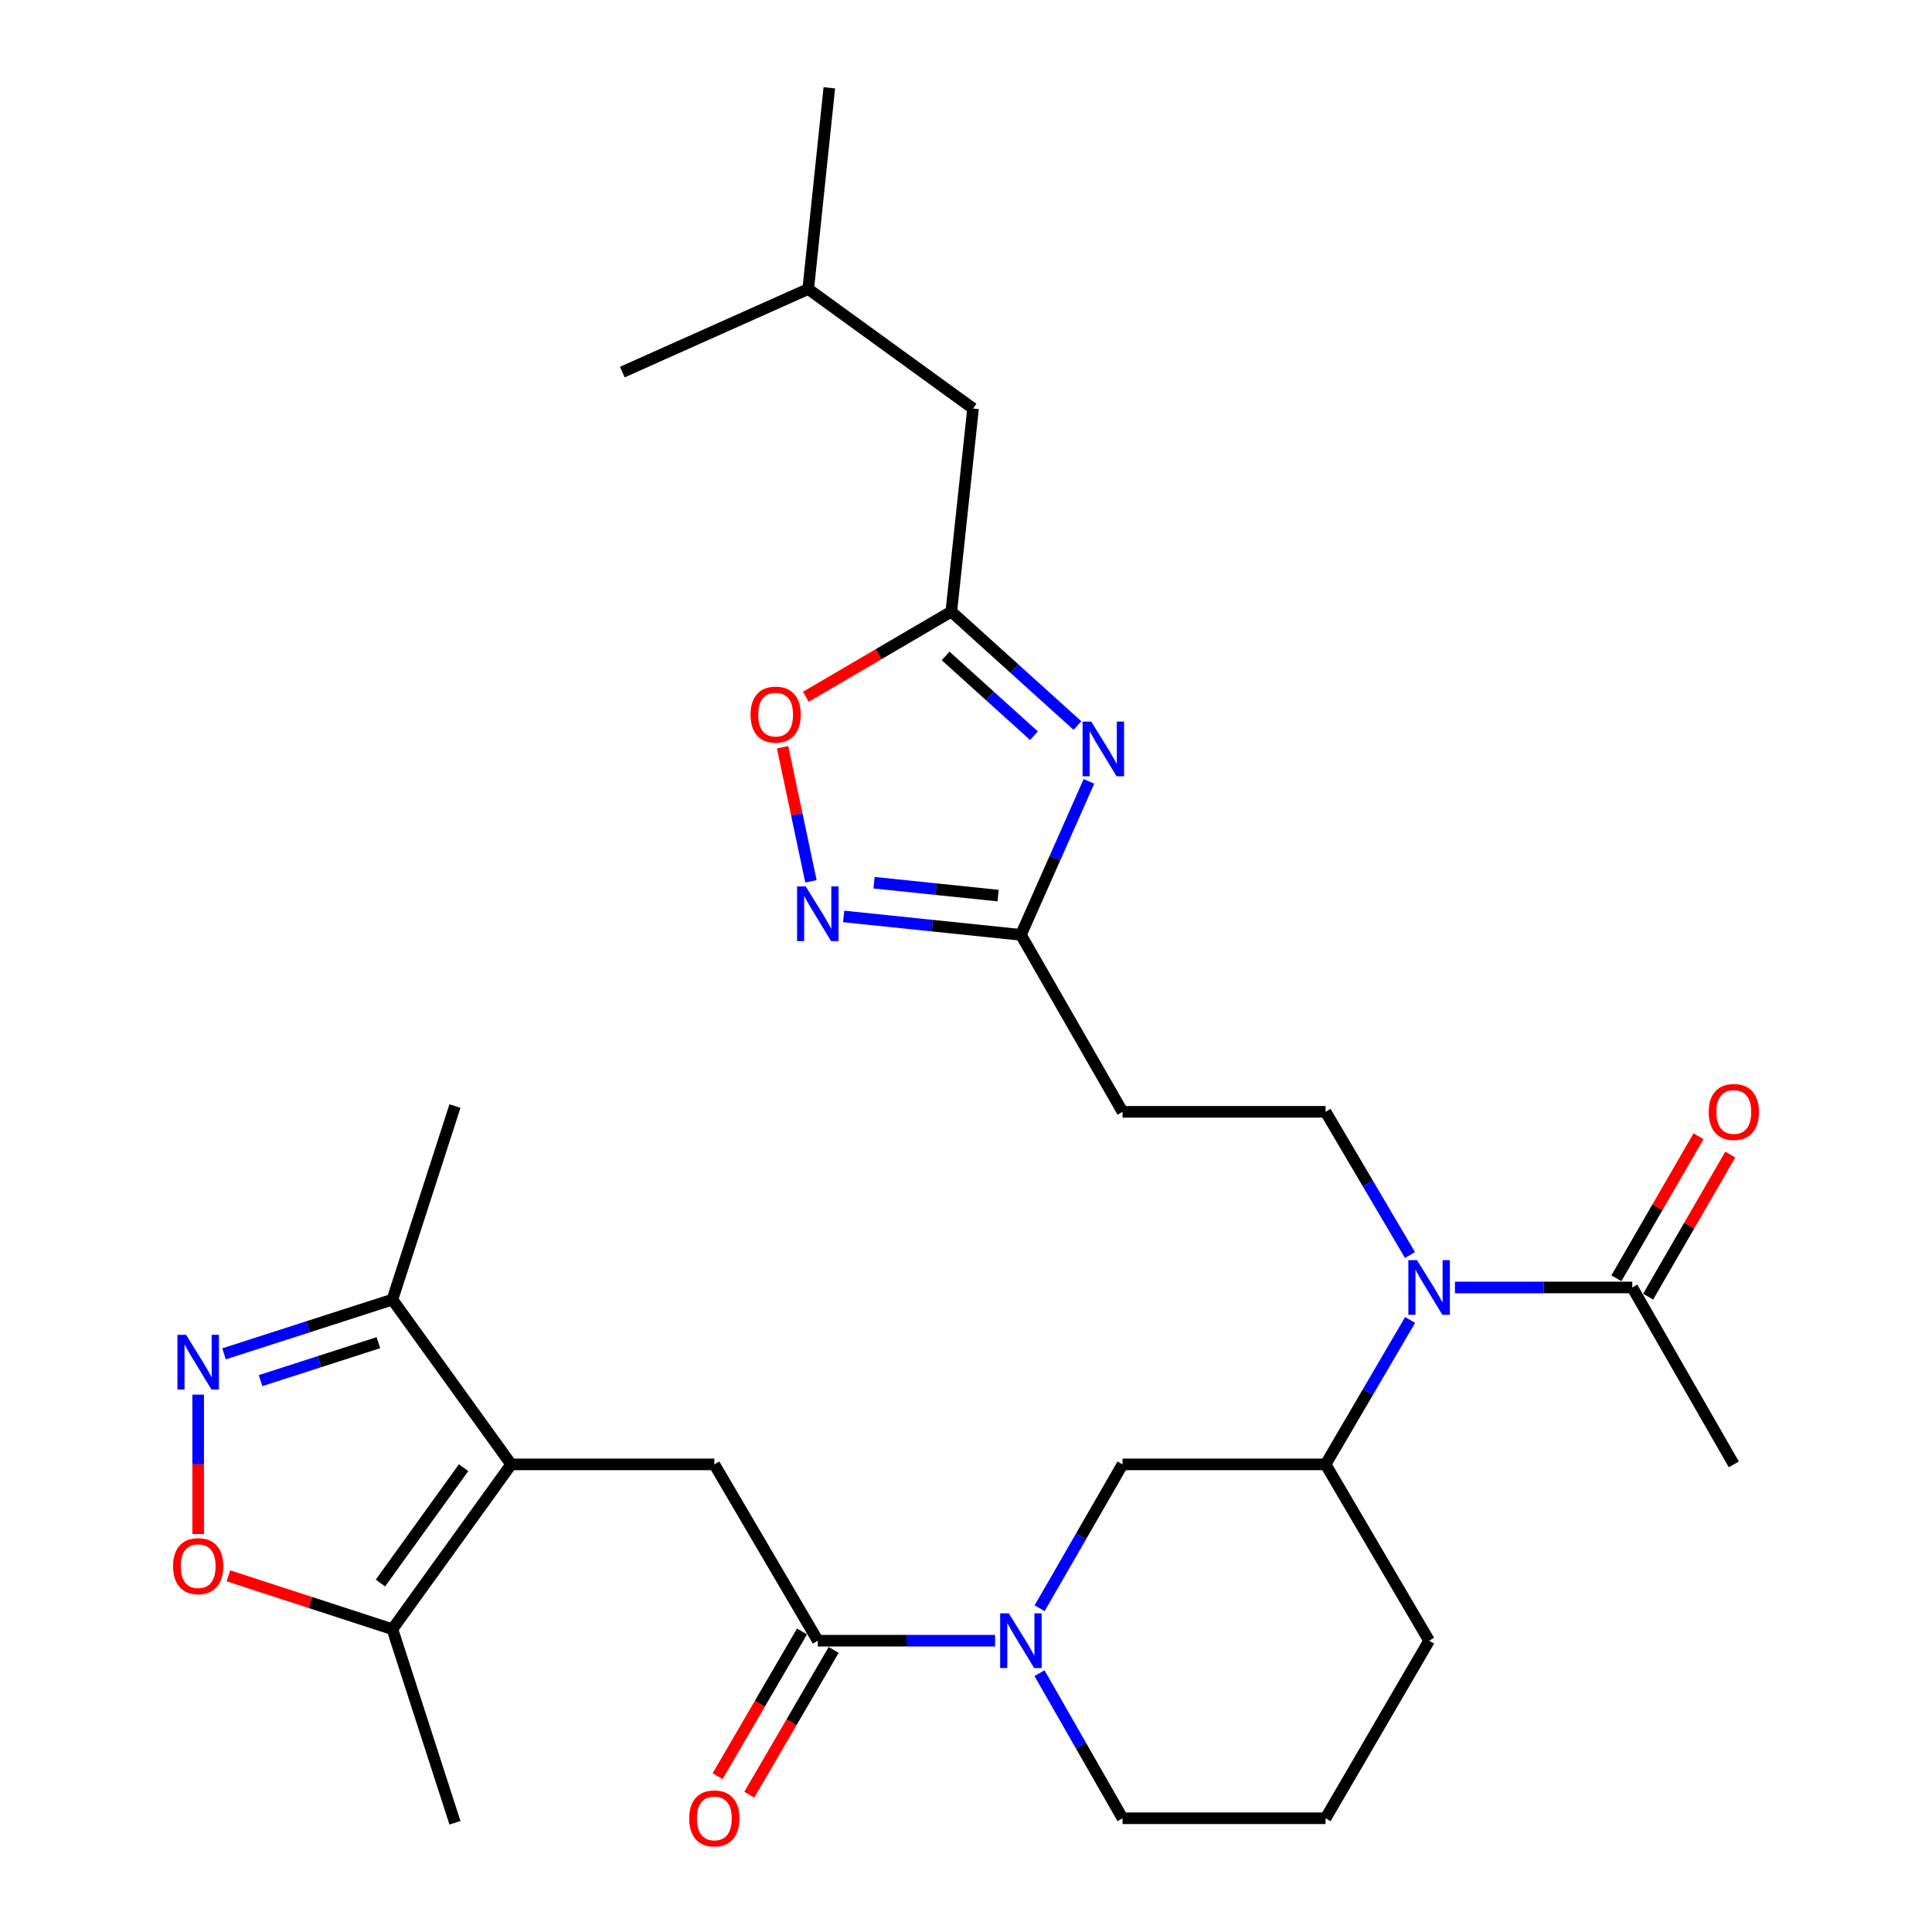 <?xml version='1.0' encoding='iso-8859-1'?>
<svg version='1.1' baseProfile='full'
              xmlns='http://www.w3.org/2000/svg'
                      xmlns:rdkit='http://www.rdkit.org/xml'
                      xmlns:xlink='http://www.w3.org/1999/xlink'
                  xml:space='preserve'
width='1000px' height='1000px' viewBox='0 0 1000 1000'>
<!-- END OF HEADER -->
<rect style='opacity:1.0;fill:#FFFFFF;stroke:none' width='1000' height='1000' x='0' y='0'> </rect>
<path class='bond-5' d='M 264.586,757.961 L 369.73,757.961' style='fill:none;fill-rule:evenodd;stroke:#000000;stroke-width:6px;stroke-linecap:butt;stroke-linejoin:miter;stroke-opacity:1' />
<path class='bond-9' d='M 264.586,757.961 L 203.101,843.274' style='fill:none;fill-rule:evenodd;stroke:#000000;stroke-width:6px;stroke-linecap:butt;stroke-linejoin:miter;stroke-opacity:1' />
<path class='bond-9' d='M 239.96,759.657 L 196.921,819.376' style='fill:none;fill-rule:evenodd;stroke:#000000;stroke-width:6px;stroke-linecap:butt;stroke-linejoin:miter;stroke-opacity:1' />
<path class='bond-11' d='M 264.586,757.961 L 203.101,672.679' style='fill:none;fill-rule:evenodd;stroke:#000000;stroke-width:6px;stroke-linecap:butt;stroke-linejoin:miter;stroke-opacity:1' />
<path class='bond-0' d='M 563.641,404.439 L 546.034,444.158' style='fill:none;fill-rule:evenodd;stroke:#0000FF;stroke-width:6px;stroke-linecap:butt;stroke-linejoin:miter;stroke-opacity:1' />
<path class='bond-0' d='M 546.034,444.158 L 528.427,483.878' style='fill:none;fill-rule:evenodd;stroke:#000000;stroke-width:6px;stroke-linecap:butt;stroke-linejoin:miter;stroke-opacity:1' />
<path class='bond-7' d='M 557.693,375.552 L 525.044,346.063' style='fill:none;fill-rule:evenodd;stroke:#0000FF;stroke-width:6px;stroke-linecap:butt;stroke-linejoin:miter;stroke-opacity:1' />
<path class='bond-7' d='M 525.044,346.063 L 492.395,316.574' style='fill:none;fill-rule:evenodd;stroke:#000000;stroke-width:6px;stroke-linecap:butt;stroke-linejoin:miter;stroke-opacity:1' />
<path class='bond-7' d='M 535.172,380.796 L 512.318,360.153' style='fill:none;fill-rule:evenodd;stroke:#0000FF;stroke-width:6px;stroke-linecap:butt;stroke-linejoin:miter;stroke-opacity:1' />
<path class='bond-7' d='M 512.318,360.153 L 489.463,339.511' style='fill:none;fill-rule:evenodd;stroke:#000000;stroke-width:6px;stroke-linecap:butt;stroke-linejoin:miter;stroke-opacity:1' />
<path class='bond-1' d='M 115.958,700.752 L 159.529,686.715' style='fill:none;fill-rule:evenodd;stroke:#0000FF;stroke-width:6px;stroke-linecap:butt;stroke-linejoin:miter;stroke-opacity:1' />
<path class='bond-1' d='M 159.529,686.715 L 203.101,672.679' style='fill:none;fill-rule:evenodd;stroke:#000000;stroke-width:6px;stroke-linecap:butt;stroke-linejoin:miter;stroke-opacity:1' />
<path class='bond-1' d='M 134.851,714.613 L 165.351,704.788' style='fill:none;fill-rule:evenodd;stroke:#0000FF;stroke-width:6px;stroke-linecap:butt;stroke-linejoin:miter;stroke-opacity:1' />
<path class='bond-1' d='M 165.351,704.788 L 195.851,694.962' style='fill:none;fill-rule:evenodd;stroke:#000000;stroke-width:6px;stroke-linecap:butt;stroke-linejoin:miter;stroke-opacity:1' />
<path class='bond-30' d='M 102.577,721.859 L 102.577,757.938' style='fill:none;fill-rule:evenodd;stroke:#0000FF;stroke-width:6px;stroke-linecap:butt;stroke-linejoin:miter;stroke-opacity:1' />
<path class='bond-30' d='M 102.577,757.938 L 102.577,794.017' style='fill:none;fill-rule:evenodd;stroke:#FF0000;stroke-width:6px;stroke-linecap:butt;stroke-linejoin:miter;stroke-opacity:1' />
<path class='bond-2' d='M 515.059,849.224 L 469.182,849.224' style='fill:none;fill-rule:evenodd;stroke:#0000FF;stroke-width:6px;stroke-linecap:butt;stroke-linejoin:miter;stroke-opacity:1' />
<path class='bond-2' d='M 469.182,849.224 L 423.304,849.224' style='fill:none;fill-rule:evenodd;stroke:#000000;stroke-width:6px;stroke-linecap:butt;stroke-linejoin:miter;stroke-opacity:1' />
<path class='bond-13' d='M 538.105,832.43 L 559.563,795.196' style='fill:none;fill-rule:evenodd;stroke:#0000FF;stroke-width:6px;stroke-linecap:butt;stroke-linejoin:miter;stroke-opacity:1' />
<path class='bond-13' d='M 559.563,795.196 L 581.02,757.961' style='fill:none;fill-rule:evenodd;stroke:#000000;stroke-width:6px;stroke-linecap:butt;stroke-linejoin:miter;stroke-opacity:1' />
<path class='bond-21' d='M 538.045,866.031 L 559.533,903.58' style='fill:none;fill-rule:evenodd;stroke:#0000FF;stroke-width:6px;stroke-linecap:butt;stroke-linejoin:miter;stroke-opacity:1' />
<path class='bond-21' d='M 559.533,903.58 L 581.02,941.13' style='fill:none;fill-rule:evenodd;stroke:#000000;stroke-width:6px;stroke-linecap:butt;stroke-linejoin:miter;stroke-opacity:1' />
<path class='bond-3' d='M 423.304,849.224 L 369.73,757.961' style='fill:none;fill-rule:evenodd;stroke:#000000;stroke-width:6px;stroke-linecap:butt;stroke-linejoin:miter;stroke-opacity:1' />
<path class='bond-18' d='M 415.103,844.443 L 393.265,881.906' style='fill:none;fill-rule:evenodd;stroke:#000000;stroke-width:6px;stroke-linecap:butt;stroke-linejoin:miter;stroke-opacity:1' />
<path class='bond-18' d='M 393.265,881.906 L 371.426,919.369' style='fill:none;fill-rule:evenodd;stroke:#FF0000;stroke-width:6px;stroke-linecap:butt;stroke-linejoin:miter;stroke-opacity:1' />
<path class='bond-18' d='M 431.506,854.005 L 409.668,891.468' style='fill:none;fill-rule:evenodd;stroke:#000000;stroke-width:6px;stroke-linecap:butt;stroke-linejoin:miter;stroke-opacity:1' />
<path class='bond-18' d='M 409.668,891.468 L 387.83,928.931' style='fill:none;fill-rule:evenodd;stroke:#FF0000;stroke-width:6px;stroke-linecap:butt;stroke-linejoin:miter;stroke-opacity:1' />
<path class='bond-4' d='M 436.687,474.35 L 482.557,479.114' style='fill:none;fill-rule:evenodd;stroke:#0000FF;stroke-width:6px;stroke-linecap:butt;stroke-linejoin:miter;stroke-opacity:1' />
<path class='bond-4' d='M 482.557,479.114 L 528.427,483.878' style='fill:none;fill-rule:evenodd;stroke:#000000;stroke-width:6px;stroke-linecap:butt;stroke-linejoin:miter;stroke-opacity:1' />
<path class='bond-4' d='M 452.409,456.894 L 484.518,460.229' style='fill:none;fill-rule:evenodd;stroke:#0000FF;stroke-width:6px;stroke-linecap:butt;stroke-linejoin:miter;stroke-opacity:1' />
<path class='bond-4' d='M 484.518,460.229 L 516.627,463.564' style='fill:none;fill-rule:evenodd;stroke:#000000;stroke-width:6px;stroke-linecap:butt;stroke-linejoin:miter;stroke-opacity:1' />
<path class='bond-12' d='M 419.749,456.164 L 412.405,421.465' style='fill:none;fill-rule:evenodd;stroke:#0000FF;stroke-width:6px;stroke-linecap:butt;stroke-linejoin:miter;stroke-opacity:1' />
<path class='bond-12' d='M 412.405,421.465 L 405.061,386.767' style='fill:none;fill-rule:evenodd;stroke:#FF0000;stroke-width:6px;stroke-linecap:butt;stroke-linejoin:miter;stroke-opacity:1' />
<path class='bond-6' d='M 528.427,483.878 L 581.02,575.478' style='fill:none;fill-rule:evenodd;stroke:#000000;stroke-width:6px;stroke-linecap:butt;stroke-linejoin:miter;stroke-opacity:1' />
<path class='bond-20' d='M 492.395,316.574 L 503.65,211.451' style='fill:none;fill-rule:evenodd;stroke:#000000;stroke-width:6px;stroke-linecap:butt;stroke-linejoin:miter;stroke-opacity:1' />
<path class='bond-32' d='M 492.395,316.574 L 454.749,338.611' style='fill:none;fill-rule:evenodd;stroke:#000000;stroke-width:6px;stroke-linecap:butt;stroke-linejoin:miter;stroke-opacity:1' />
<path class='bond-32' d='M 454.749,338.611 L 417.104,360.648' style='fill:none;fill-rule:evenodd;stroke:#FF0000;stroke-width:6px;stroke-linecap:butt;stroke-linejoin:miter;stroke-opacity:1' />
<path class='bond-8' d='M 118.22,815.646 L 160.661,829.46' style='fill:none;fill-rule:evenodd;stroke:#FF0000;stroke-width:6px;stroke-linecap:butt;stroke-linejoin:miter;stroke-opacity:1' />
<path class='bond-8' d='M 160.661,829.46 L 203.101,843.274' style='fill:none;fill-rule:evenodd;stroke:#000000;stroke-width:6px;stroke-linecap:butt;stroke-linejoin:miter;stroke-opacity:1' />
<path class='bond-23' d='M 203.101,843.274 L 235.484,943.461' style='fill:none;fill-rule:evenodd;stroke:#000000;stroke-width:6px;stroke-linecap:butt;stroke-linejoin:miter;stroke-opacity:1' />
<path class='bond-10' d='M 729.868,683.205 L 707.995,720.583' style='fill:none;fill-rule:evenodd;stroke:#0000FF;stroke-width:6px;stroke-linecap:butt;stroke-linejoin:miter;stroke-opacity:1' />
<path class='bond-10' d='M 707.995,720.583 L 686.122,757.961' style='fill:none;fill-rule:evenodd;stroke:#000000;stroke-width:6px;stroke-linecap:butt;stroke-linejoin:miter;stroke-opacity:1' />
<path class='bond-14' d='M 753.076,666.393 L 798.968,666.393' style='fill:none;fill-rule:evenodd;stroke:#0000FF;stroke-width:6px;stroke-linecap:butt;stroke-linejoin:miter;stroke-opacity:1' />
<path class='bond-14' d='M 798.968,666.393 L 844.861,666.393' style='fill:none;fill-rule:evenodd;stroke:#000000;stroke-width:6px;stroke-linecap:butt;stroke-linejoin:miter;stroke-opacity:1' />
<path class='bond-17' d='M 729.806,649.594 L 707.964,612.536' style='fill:none;fill-rule:evenodd;stroke:#0000FF;stroke-width:6px;stroke-linecap:butt;stroke-linejoin:miter;stroke-opacity:1' />
<path class='bond-17' d='M 707.964,612.536 L 686.122,575.478' style='fill:none;fill-rule:evenodd;stroke:#000000;stroke-width:6px;stroke-linecap:butt;stroke-linejoin:miter;stroke-opacity:1' />
<path class='bond-26' d='M 203.101,672.679 L 235.484,572.503' style='fill:none;fill-rule:evenodd;stroke:#000000;stroke-width:6px;stroke-linecap:butt;stroke-linejoin:miter;stroke-opacity:1' />
<path class='bond-15' d='M 581.02,757.961 L 686.122,757.961' style='fill:none;fill-rule:evenodd;stroke:#000000;stroke-width:6px;stroke-linecap:butt;stroke-linejoin:miter;stroke-opacity:1' />
<path class='bond-19' d='M 853.08,671.144 L 874.335,634.379' style='fill:none;fill-rule:evenodd;stroke:#000000;stroke-width:6px;stroke-linecap:butt;stroke-linejoin:miter;stroke-opacity:1' />
<path class='bond-19' d='M 874.335,634.379 L 895.59,597.615' style='fill:none;fill-rule:evenodd;stroke:#FF0000;stroke-width:6px;stroke-linecap:butt;stroke-linejoin:miter;stroke-opacity:1' />
<path class='bond-19' d='M 836.643,661.641 L 857.898,624.876' style='fill:none;fill-rule:evenodd;stroke:#000000;stroke-width:6px;stroke-linecap:butt;stroke-linejoin:miter;stroke-opacity:1' />
<path class='bond-19' d='M 857.898,624.876 L 879.153,588.112' style='fill:none;fill-rule:evenodd;stroke:#FF0000;stroke-width:6px;stroke-linecap:butt;stroke-linejoin:miter;stroke-opacity:1' />
<path class='bond-24' d='M 844.861,666.393 L 897.423,757.961' style='fill:none;fill-rule:evenodd;stroke:#000000;stroke-width:6px;stroke-linecap:butt;stroke-linejoin:miter;stroke-opacity:1' />
<path class='bond-31' d='M 686.122,757.961 L 739.707,849.224' style='fill:none;fill-rule:evenodd;stroke:#000000;stroke-width:6px;stroke-linecap:butt;stroke-linejoin:miter;stroke-opacity:1' />
<path class='bond-16' d='M 581.02,575.478 L 686.122,575.478' style='fill:none;fill-rule:evenodd;stroke:#000000;stroke-width:6px;stroke-linecap:butt;stroke-linejoin:miter;stroke-opacity:1' />
<path class='bond-27' d='M 503.65,211.451 L 418.336,149.596' style='fill:none;fill-rule:evenodd;stroke:#000000;stroke-width:6px;stroke-linecap:butt;stroke-linejoin:miter;stroke-opacity:1' />
<path class='bond-25' d='M 581.02,941.13 L 686.122,941.13' style='fill:none;fill-rule:evenodd;stroke:#000000;stroke-width:6px;stroke-linecap:butt;stroke-linejoin:miter;stroke-opacity:1' />
<path class='bond-22' d='M 739.707,849.224 L 686.122,941.13' style='fill:none;fill-rule:evenodd;stroke:#000000;stroke-width:6px;stroke-linecap:butt;stroke-linejoin:miter;stroke-opacity:1' />
<path class='bond-28' d='M 418.336,149.596 L 429.254,45.455' style='fill:none;fill-rule:evenodd;stroke:#000000;stroke-width:6px;stroke-linecap:butt;stroke-linejoin:miter;stroke-opacity:1' />
<path class='bond-29' d='M 418.336,149.596 L 322.116,192.591' style='fill:none;fill-rule:evenodd;stroke:#000000;stroke-width:6px;stroke-linecap:butt;stroke-linejoin:miter;stroke-opacity:1' />
<path  class='atom-1' d='M 564.824 373.487
L 574.104 388.487
Q 575.024 389.967, 576.504 392.647
Q 577.984 395.327, 578.064 395.487
L 578.064 373.487
L 581.824 373.487
L 581.824 401.807
L 577.944 401.807
L 567.984 385.407
Q 566.824 383.487, 565.584 381.287
Q 564.384 379.087, 564.024 378.407
L 564.024 401.807
L 560.344 401.807
L 560.344 373.487
L 564.824 373.487
' fill='#0000FF'/>
<path  class='atom-2' d='M 96.317 690.902
L 105.597 705.902
Q 106.517 707.382, 107.997 710.062
Q 109.477 712.742, 109.557 712.902
L 109.557 690.902
L 113.317 690.902
L 113.317 719.222
L 109.437 719.222
L 99.477 702.822
Q 98.317 700.902, 97.077 698.702
Q 95.877 696.502, 95.517 695.822
L 95.517 719.222
L 91.837 719.222
L 91.837 690.902
L 96.317 690.902
' fill='#0000FF'/>
<path  class='atom-3' d='M 522.167 835.064
L 531.447 850.064
Q 532.367 851.544, 533.847 854.224
Q 535.327 856.904, 535.407 857.064
L 535.407 835.064
L 539.167 835.064
L 539.167 863.384
L 535.287 863.384
L 525.327 846.984
Q 524.167 845.064, 522.927 842.864
Q 521.727 840.664, 521.367 839.984
L 521.367 863.384
L 517.687 863.384
L 517.687 835.064
L 522.167 835.064
' fill='#0000FF'/>
<path  class='atom-5' d='M 417.044 458.801
L 426.324 473.801
Q 427.244 475.281, 428.724 477.961
Q 430.204 480.641, 430.284 480.801
L 430.284 458.801
L 434.044 458.801
L 434.044 487.121
L 430.164 487.121
L 420.204 470.721
Q 419.044 468.801, 417.804 466.601
Q 416.604 464.401, 416.244 463.721
L 416.244 487.121
L 412.564 487.121
L 412.564 458.801
L 417.044 458.801
' fill='#0000FF'/>
<path  class='atom-9' d='M 89.577 810.634
Q 89.577 803.834, 92.937 800.034
Q 96.297 796.234, 102.577 796.234
Q 108.857 796.234, 112.217 800.034
Q 115.577 803.834, 115.577 810.634
Q 115.577 817.514, 112.177 821.434
Q 108.777 825.314, 102.577 825.314
Q 96.337 825.314, 92.937 821.434
Q 89.577 817.554, 89.577 810.634
M 102.577 822.114
Q 106.897 822.114, 109.217 819.234
Q 111.577 816.314, 111.577 810.634
Q 111.577 805.074, 109.217 802.274
Q 106.897 799.434, 102.577 799.434
Q 98.257 799.434, 95.897 802.234
Q 93.577 805.034, 93.577 810.634
Q 93.577 816.354, 95.897 819.234
Q 98.257 822.114, 102.577 822.114
' fill='#FF0000'/>
<path  class='atom-11' d='M 733.447 652.233
L 742.727 667.233
Q 743.647 668.713, 745.127 671.393
Q 746.607 674.073, 746.687 674.233
L 746.687 652.233
L 750.447 652.233
L 750.447 680.553
L 746.567 680.553
L 736.607 664.153
Q 735.447 662.233, 734.207 660.033
Q 733.007 657.833, 732.647 657.153
L 732.647 680.553
L 728.967 680.553
L 728.967 652.233
L 733.447 652.233
' fill='#0000FF'/>
<path  class='atom-13' d='M 388.47 369.88
Q 388.47 363.08, 391.83 359.28
Q 395.19 355.48, 401.47 355.48
Q 407.75 355.48, 411.11 359.28
Q 414.47 363.08, 414.47 369.88
Q 414.47 376.76, 411.07 380.68
Q 407.67 384.56, 401.47 384.56
Q 395.23 384.56, 391.83 380.68
Q 388.47 376.8, 388.47 369.88
M 401.47 381.36
Q 405.79 381.36, 408.11 378.48
Q 410.47 375.56, 410.47 369.88
Q 410.47 364.32, 408.11 361.52
Q 405.79 358.68, 401.47 358.68
Q 397.15 358.68, 394.79 361.48
Q 392.47 364.28, 392.47 369.88
Q 392.47 375.6, 394.79 378.48
Q 397.15 381.36, 401.47 381.36
' fill='#FF0000'/>
<path  class='atom-19' d='M 356.73 941.21
Q 356.73 934.41, 360.09 930.61
Q 363.45 926.81, 369.73 926.81
Q 376.01 926.81, 379.37 930.61
Q 382.73 934.41, 382.73 941.21
Q 382.73 948.09, 379.33 952.01
Q 375.93 955.89, 369.73 955.89
Q 363.49 955.89, 360.09 952.01
Q 356.73 948.13, 356.73 941.21
M 369.73 952.69
Q 374.05 952.69, 376.37 949.81
Q 378.73 946.89, 378.73 941.21
Q 378.73 935.65, 376.37 932.85
Q 374.05 930.01, 369.73 930.01
Q 365.41 930.01, 363.05 932.81
Q 360.73 935.61, 360.73 941.21
Q 360.73 946.93, 363.05 949.81
Q 365.41 952.69, 369.73 952.69
' fill='#FF0000'/>
<path  class='atom-20' d='M 884.423 575.558
Q 884.423 568.758, 887.783 564.958
Q 891.143 561.158, 897.423 561.158
Q 903.703 561.158, 907.063 564.958
Q 910.423 568.758, 910.423 575.558
Q 910.423 582.438, 907.023 586.358
Q 903.623 590.238, 897.423 590.238
Q 891.183 590.238, 887.783 586.358
Q 884.423 582.478, 884.423 575.558
M 897.423 587.038
Q 901.743 587.038, 904.063 584.158
Q 906.423 581.238, 906.423 575.558
Q 906.423 569.998, 904.063 567.198
Q 901.743 564.358, 897.423 564.358
Q 893.103 564.358, 890.743 567.158
Q 888.423 569.958, 888.423 575.558
Q 888.423 581.278, 890.743 584.158
Q 893.103 587.038, 897.423 587.038
' fill='#FF0000'/>
</svg>
